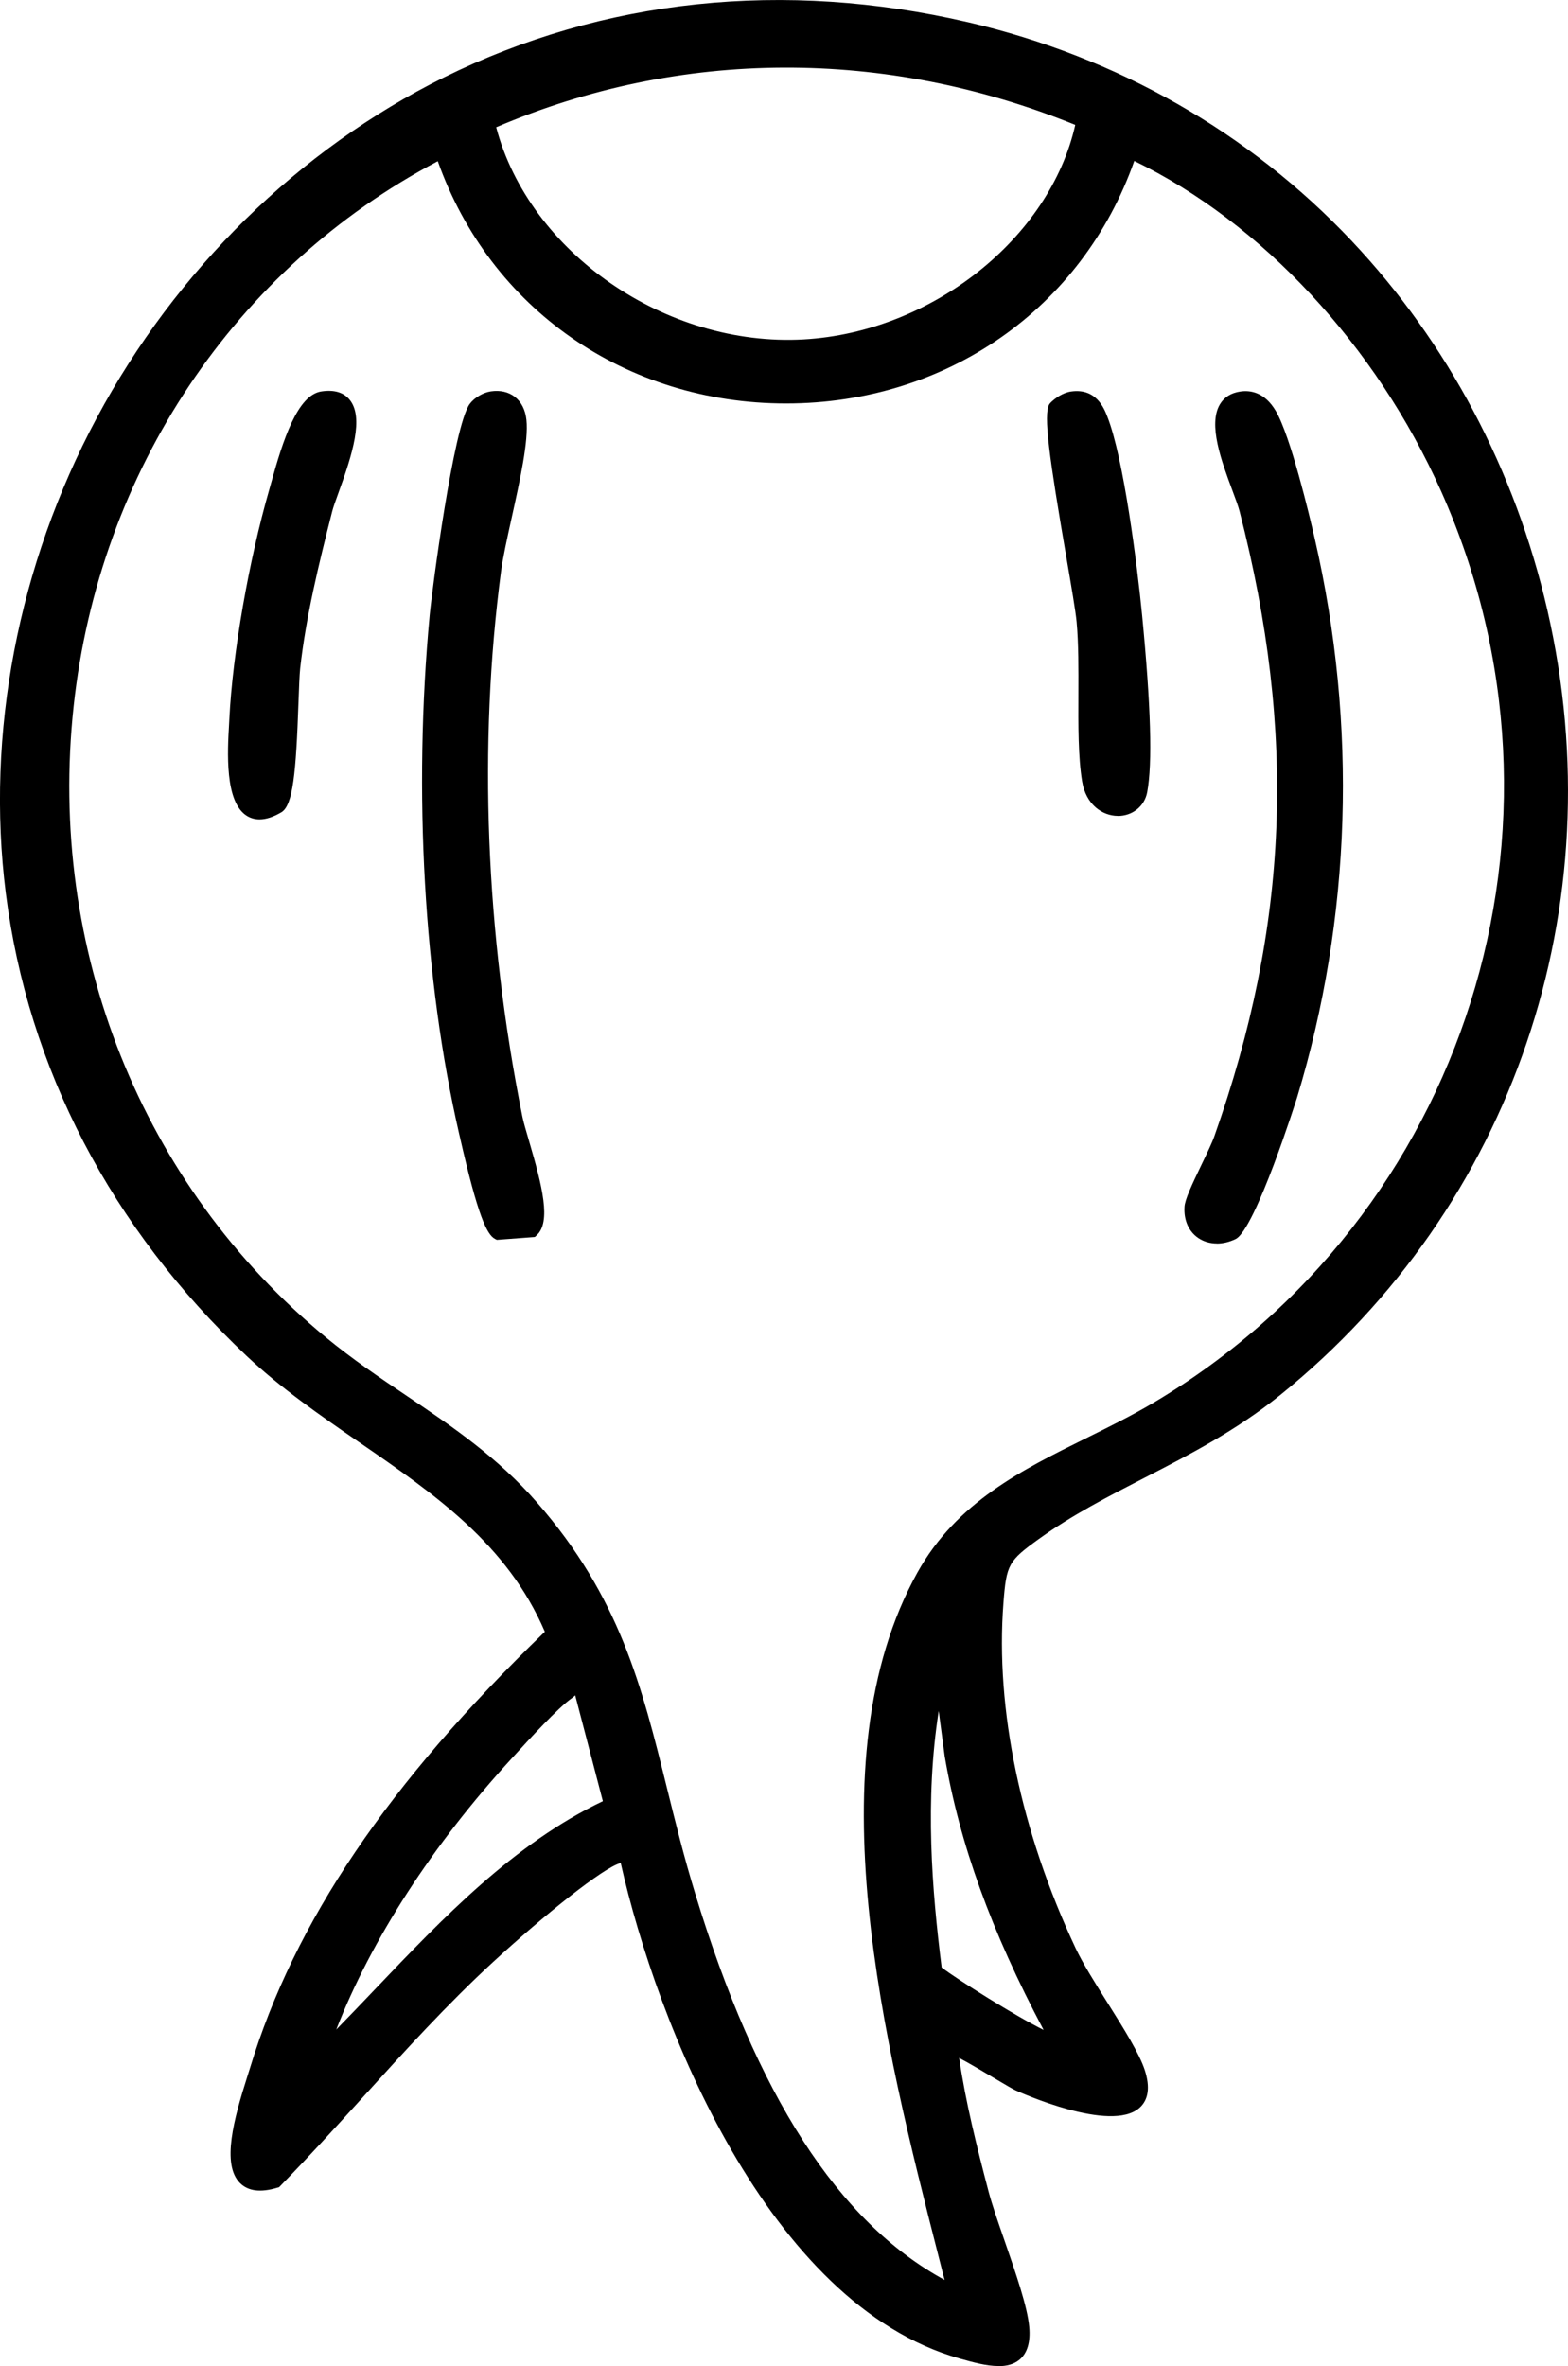 <svg viewBox="0 0 219.44 330.92" xmlns="http://www.w3.org/2000/svg" data-name="Layer 2" id="Layer_2">
  <g data-name="Layer 1" id="Layer_1-2">
    <g>
      <g>
        <path d="M132.99,286.29c.88,6.9,2.6,13.71,4.36,20.42,1.33,5.04,5.28,14.44,5.67,18.82.54,6-4.6,4.46-8.46,3.37-25.87-7.31-41.61-45.31-46.85-69.2-1.91-1.84-17.24,12.01-19.41,14.01-10.6,9.74-19.71,21.03-29.77,31.31-9.05,2.74-3.97-10.9-2.57-15.5,7.28-23.94,23.77-44.02,41.49-61.06-7.98-19.42-28.06-26.21-42.21-39.52C-44.93,113.52,26.77-21.15,135.29,4.09c86.85,20.2,112.9,133.95,43.31,190.2-11.14,9-23.22,12.54-33.77,20.12-4.46,3.2-4.96,3.97-5.4,9.69-1.27,16.5,3.21,33.95,10.19,48.79,2.27,4.84,8.37,13.01,9.64,16.96,3.01,9.34-12.77,3.4-16.7,1.6-1.29-.59-9.15-5.61-9.56-5.16ZM151.63,16.85c-26.76-11.1-56.74-11.28-83.36.36,4.56,19.26,24.88,32.35,44.27,31.25,17.55-1,35.64-14.09,39.09-31.61ZM61.83,21.12C-1.31,53.42-9.74,142.7,44.98,187.82c9.9,8.17,20.72,12.99,29.45,23,15.18,17.41,15.57,33.53,21.89,54.28s16.92,45.87,37.37,55.68c-7.29-28.96-19.93-72.58-4.43-100.37,7.22-12.95,20.79-16.31,32.68-23.37,44.06-26.18,61.66-81.68,40.64-128.75-8.75-19.58-24.93-38.11-44.44-47.17-15.06,45.75-81.23,45.72-96.31,0ZM148.07,285.56c-6.86-12.58-12.45-25.84-14.88-40.08l-1.64-12.36c-3.29,13.97-2.51,28.45-.72,42.58,1.94,1.6,16.23,10.71,17.24,9.86ZM81.24,235.99c-1.09-.29-1.19.29-1.8.71-2.12,1.47-6.64,6.47-8.62,8.62-10.92,11.89-21.18,27.04-26.21,42.41,12.63-12.4,24.58-27.77,40.94-35.26l-4.3-16.48Z"></path>
        <path d="M139.7,330.92c-1.68,0-3.58-.54-5.23-1l-.18-.05c-26.84-7.58-42.35-46.8-47.42-69.3-2.36.56-10.87,7.41-17.9,13.88-6.39,5.88-12.35,12.44-18.11,18.79-3.76,4.14-7.65,8.42-11.63,12.49l-.18.18-.25.07c-2.34.71-4.1.48-5.24-.68-2.57-2.61-.82-8.99,1.02-14.77.15-.49.29-.93.41-1.3,6.22-20.43,19.33-39.84,41.26-61.01-5.26-12.23-15.34-19.18-26.01-26.52-5.35-3.69-10.89-7.5-15.7-12.03C15.57,171.79,3.9,149.4.81,124.9c-2.81-22.28,1.71-45.88,12.73-66.45,11.06-20.66,28.3-37.56,48.53-47.59C84.38-.19,109.77-2.87,135.52,3.12c20.77,4.83,39.32,15.4,53.64,30.57,13.43,14.22,22.9,32.07,27.39,51.63,9.5,41.41-4.8,83.46-37.33,109.75-6.23,5.03-12.75,8.38-19.05,11.62-5.19,2.67-10.09,5.18-14.76,8.54-4.29,3.08-4.57,3.59-4.98,8.96-1.15,14.85,2.44,32,10.1,48.29.98,2.09,2.75,4.91,4.47,7.64,2.3,3.66,4.47,7.12,5.22,9.44.76,2.36.51,4.13-.75,5.25-4.02,3.57-16.77-2.19-17.31-2.43-.46-.21-1.47-.81-3.09-1.77-1.33-.79-3.46-2.06-4.84-2.78.92,6.25,2.47,12.4,4.11,18.65.49,1.88,1.37,4.39,2.29,7.04,1.55,4.48,3.16,9.11,3.41,11.95.19,2.12-.27,3.66-1.37,4.57-.8.66-1.83.9-2.95.9ZM87.25,258.5c.55,0,.88.21,1.15.48l.22.21.06.29c4.82,21.95,19.96,61.06,46.15,68.46l.18.05c2.19.62,5.18,1.47,6.36.49.56-.46.78-1.42.65-2.85-.23-2.59-1.87-7.31-3.31-11.47-.93-2.69-1.82-5.24-2.33-7.19-1.81-6.87-3.5-13.6-4.39-20.55l-.06-.46.31-.34c.75-.83,1.41-.56,7.82,3.25,1.29.77,2.51,1.49,2.9,1.67,4.87,2.22,13.05,4.63,15.15,2.76.62-.55.68-1.61.18-3.14-.67-2.08-2.88-5.59-5.01-8.99-1.75-2.78-3.55-5.65-4.58-7.85-7.8-16.59-11.45-34.1-10.28-49.29.46-5.94,1.06-7.01,5.81-10.43,4.79-3.44,9.99-6.11,15.02-8.7,6.22-3.19,12.64-6.49,18.71-11.39,16.37-13.23,28.3-30.59,34.5-50.2,5.82-18.39,6.55-38.29,2.13-57.55-4.41-19.21-13.71-36.74-26.9-50.7-14.05-14.88-32.26-25.25-52.64-29.99C109.77-.82,84.84,1.81,62.96,12.65c-19.87,9.85-36.79,26.45-47.66,46.74C4.48,79.6.04,102.77,2.8,124.65c3.03,24.04,14.49,46.01,33.13,63.55,4.7,4.42,10.17,8.19,15.47,11.84,10.6,7.31,21.57,14.86,26.98,28.03l.26.63-.49.47c-21.97,21.12-35.07,40.38-41.23,60.63-.12.38-.26.83-.42,1.33-1.03,3.23-3.44,10.79-1.5,12.75.55.56,1.56.64,3,.24,3.89-3.98,7.7-8.18,11.39-12.24,5.79-6.38,11.78-12.98,18.24-18.91.2-.19,5.02-4.61,9.85-8.48,5.92-4.75,8.46-5.98,9.77-5.98ZM135.19,322.6l-1.92-.92c-16.35-7.84-28.75-26.25-37.9-56.29-1.58-5.18-2.78-10.05-3.95-14.75-3.49-14.09-6.5-26.26-17.74-39.16-5.37-6.16-11.45-10.26-17.89-14.6-3.78-2.55-7.7-5.19-11.45-8.29-26.33-21.71-39.8-55.39-36.02-90.08,3.69-33.91,23.53-63.18,53.06-78.28l1.04-.53.37,1.11c6.74,20.42,25.27,33.61,47.22,33.61h.02c21.94,0,40.45-13.2,47.17-33.61l.35-1.07,1.02.47c18.68,8.67,35.47,26.5,44.93,47.67,21.26,47.59,3.62,103.49-41.04,130.01-3.16,1.88-6.46,3.5-9.64,5.08-9,4.44-17.5,8.64-22.67,17.92-14.33,25.7-4.26,65.2,3.1,94.04.49,1.92.97,3.79,1.42,5.6l.52,2.07ZM61.26,22.55c-28.36,14.94-47.38,43.33-50.95,76.18-3.7,34.02,9.49,67.03,35.3,88.32,3.68,3.03,7.55,5.65,11.3,8.17,6.26,4.22,12.73,8.59,18.27,14.95,11.57,13.26,14.63,25.65,18.18,39.99,1.16,4.68,2.35,9.52,3.92,14.65,8.61,28.25,20.04,45.98,34.91,54.07-.29-1.13-.58-2.28-.88-3.45-7.44-29.17-17.63-69.11-2.91-95.51,5.48-9.82,14.66-14.35,23.54-18.74,3.16-1.56,6.42-3.17,9.51-5,43.78-26.01,61.08-80.81,40.23-127.48-9.1-20.36-25.1-37.55-42.94-46.19-7.28,20.64-26.28,33.91-48.71,33.92h-.02c-22.43,0-41.43-13.26-48.74-33.88ZM42.38,291.31l1.28-3.9c4.59-14.02,13.97-29.21,26.42-42.77l.42-.46c2.2-2.4,6.3-6.87,8.37-8.31.11-.08.19-.16.27-.24.38-.36,1-.97,2.35-.61l.56.15,4.66,17.85-.76.35c-12.45,5.71-22.41,16.14-32.04,26.23-2.81,2.95-5.72,6-8.61,8.83l-2.93,2.87ZM80.5,237.11c-.14.14-.3.28-.49.41-1.89,1.31-6.04,5.84-8.03,8.02l-.42.46c-11.03,12.02-19.61,25.3-24.5,37.86,1.82-1.86,3.64-3.76,5.42-5.63,9.56-10.02,19.45-20.38,31.89-26.31l-3.87-14.81ZM147.94,286.64c-.92,0-2.96-.8-8.66-4.23-3.73-2.25-7.98-5.02-9.09-5.94l-.3-.25-.05-.39c-1.52-12.06-2.82-27.85.74-42.94l1.25-5.3,2.35,17.76c2.15,12.58,6.84,25.22,14.77,39.74l.39.72-.63.53c-.18.15-.37.31-.77.31ZM131.77,275.17c2.29,1.74,10.44,6.86,14.28,8.74-7.34-13.83-11.75-26.04-13.84-38.27l-.84-6.34c-1.96,12.56-.95,25.03.41,35.86ZM110.14,49.53c-19.95,0-38.49-13.7-42.85-32.08l-.19-.81.77-.33c26.69-11.67,56.58-11.8,84.15-.37l.76.31-.16.8c-3.37,17.09-20.94,31.33-40.01,32.42-.82.05-1.64.07-2.46.07ZM69.44,17.8c4.63,17.52,23.73,30.76,43.04,29.67,17.9-1.02,34.42-14.12,38-30-26.58-10.79-55.29-10.68-81.04.33Z"></path>
      </g>
      <g>
        <path d="M173.75,55.74c1.81-.26,3.07.75,3.95,2.23,1.9,3.23,4.42,13.55,5.36,17.63,5.85,25.5,5.13,52.55-2.46,77.57-.92,3.04-6.14,18.26-8.09,19.21-2.97,1.43-5.95-.12-5.74-3.54.09-1.49,3.32-7.32,4.12-9.58,10.63-29.98,11.49-57.2,3.57-88-.94-3.65-6.65-14.66-.71-15.53Z"></path>
        <path d="M170.31,173.92c-.95,0-1.84-.25-2.6-.76-1.35-.91-2.06-2.5-1.94-4.37.06-1.01.96-2.94,2.43-6,.74-1.54,1.44-2.99,1.74-3.85,10.43-29.42,11.53-56.38,3.54-87.42-.18-.7-.56-1.73-1.01-2.93-1.53-4.1-3.42-9.21-1.75-12.03.6-1.01,1.56-1.61,2.87-1.8h0c1.4-.21,3.41.1,4.95,2.71,2.07,3.51,4.71,14.6,5.47,17.92,5.98,26.03,5.12,53.04-2.48,78.09-.06.18-5.84,18.48-8.61,19.82-.87.42-1.77.63-2.63.63ZM173.9,56.73c-.92.13-1.26.55-1.44.84-1.19,2.01.67,7.01,1.9,10.32.46,1.25.87,2.33,1.07,3.13,8.09,31.45,6.98,58.77-3.6,88.59-.34.96-1.06,2.46-1.83,4.05-.87,1.82-2.19,4.56-2.24,5.25-.07,1.16.3,2.08,1.06,2.59.84.57,2.06.56,3.25-.01,1.46-1.02,6.09-13.73,7.57-18.6,7.5-24.72,8.34-51.37,2.44-77.06-1.54-6.69-3.72-14.76-5.25-17.35-1.18-2-2.51-1.81-2.94-1.75h0Z"></path>
      </g>
      <g>
        <path d="M68.84,55.74c2.23-.32,3.62.95,3.85,3.09.47,4.4-2.85,15.65-3.55,20.96-3.33,25.2-1.99,51.72,3,76.56.68,3.4,4.64,13.58,2.31,15.69l-4.7.35c-1.58-.8-3.95-11.65-4.53-14.15-5.16-22.46-6.23-49.14-4.08-72.08.43-4.59,3.44-26.39,5.42-29.07.48-.65,1.5-1.24,2.29-1.35Z"></path>
        <path d="M69.53,173.41l-.25-.13c-1.14-.58-2.41-3.22-4.92-14.26l-.13-.56c-4.91-21.38-6.41-47.76-4.1-72.4.32-3.45,3.34-26.5,5.61-29.57.63-.86,1.87-1.59,2.95-1.75h0c1.31-.19,2.47.07,3.35.76.92.71,1.48,1.82,1.63,3.21.32,2.96-.9,8.44-2.07,13.74-.63,2.86-1.23,5.57-1.48,7.46-3.2,24.21-2.17,50.58,2.98,76.24.16.79.52,2.02.94,3.44,1.86,6.33,3.12,11.32,1.06,13.19l-.25.23-5.32.4ZM68.98,56.73c-.54.08-1.32.54-1.63.96-1.67,2.27-4.68,22.8-5.22,28.57-2.29,24.43-.81,50.59,4.06,71.76l.13.56c2.18,9.57,3.3,12.12,3.78,12.78l3.85-.29c.91-1.63-.91-7.85-1.81-10.92-.43-1.46-.8-2.73-.98-3.61-5.2-25.87-6.24-52.46-3.01-76.89.26-1.98.87-4.72,1.51-7.63,1.09-4.9,2.32-10.46,2.03-13.09-.06-.58-.26-1.38-.87-1.85-.45-.35-1.07-.47-1.84-.36h0Z"></path>
      </g>
      <g>
        <path d="M45.12,55.74c7.7-1.15,1.25,12.22.4,15.53-1.84,7.19-3.68,14.69-4.51,22.08-.39,3.5-.18,18.23-2.15,19.4-7.13,4.22-5.94-8.44-5.75-12.21.49-9.71,2.86-22.44,5.55-31.82.89-3.11,3.18-12.49,6.46-12.98Z"></path>
        <path d="M36.32,114.6c-.63,0-1.22-.16-1.75-.48-3.15-1.92-2.73-9.04-2.51-12.86l.04-.77c.46-9.15,2.71-22.02,5.59-32.04l.28-1c1.63-5.88,3.65-12.2,7-12.7,1.78-.27,3.12.12,3.96,1.16,2.02,2.47.41,7.59-1.58,13.06-.39,1.07-.72,2-.86,2.55-1.9,7.44-3.67,14.71-4.48,21.94-.1.91-.16,2.7-.24,4.78-.34,9.85-.77,14.41-2.4,15.37-1.12.66-2.14.99-3.05.99ZM45.27,56.73c-2.34.35-4.62,8.56-5.36,11.26-.11.38-.2.73-.28,1.02-2.84,9.89-5.06,22.58-5.51,31.59l-.04.79c-.16,2.67-.57,9.74,1.56,11.04.6.37,1.52.19,2.73-.52.98-1.01,1.28-9.6,1.42-13.72.08-2.2.14-3.94.25-4.93.82-7.36,2.61-14.71,4.53-22.22.17-.65.5-1.57.92-2.73,1.18-3.26,3.38-9.32,1.91-11.12-.14-.17-.56-.68-2.12-.45h0Z"></path>
      </g>
      <g>
        <path d="M150.04,55.74c2.32-.34,3.27,1,4.01,2.88,2.27,5.77,4.16,20.91,4.8,27.54.59,6.08,1.74,18.91.72,24.43-.65,3.5-6.3,3.65-7.15-1.48-.99-6.01-.13-15.38-.76-22.23-.44-4.69-5.16-27.81-3.95-29.83.59-.61,1.5-1.19,2.33-1.31Z"></path>
        <path d="M156.45,114.11s-.03,0-.05,0c-2.08-.02-4.42-1.52-4.96-4.83-.56-3.4-.54-7.88-.52-12.21.01-3.48.03-7.07-.25-10.09-.14-1.5-.74-5-1.44-9.07-2.38-13.89-3.24-19.93-2.38-21.37l.14-.18c.64-.66,1.74-1.43,2.9-1.6h0c3.5-.5,4.61,2.3,5.08,3.51,2.28,5.78,4.18,20.71,4.87,27.81,1.22,12.61,1.46,20.69.71,24.71-.36,1.97-2.05,3.33-4.11,3.33ZM148.55,57.63c-.47,1.72,1.48,13.1,2.65,19.94.71,4.1,1.31,7.65,1.46,9.22.29,3.11.27,6.76.26,10.29-.02,4.25-.04,8.64.5,11.88.38,2.31,1.86,3.15,3.01,3.16,0,0,.02,0,.02,0,.85,0,1.91-.44,2.14-1.7.7-3.78.45-11.91-.74-24.15-.68-7-2.54-21.7-4.74-27.27-.77-1.95-1.46-2.48-2.94-2.26h0c-.49.07-1.14.43-1.63.89Z"></path>
      </g>
    </g>
  </g>
</svg>